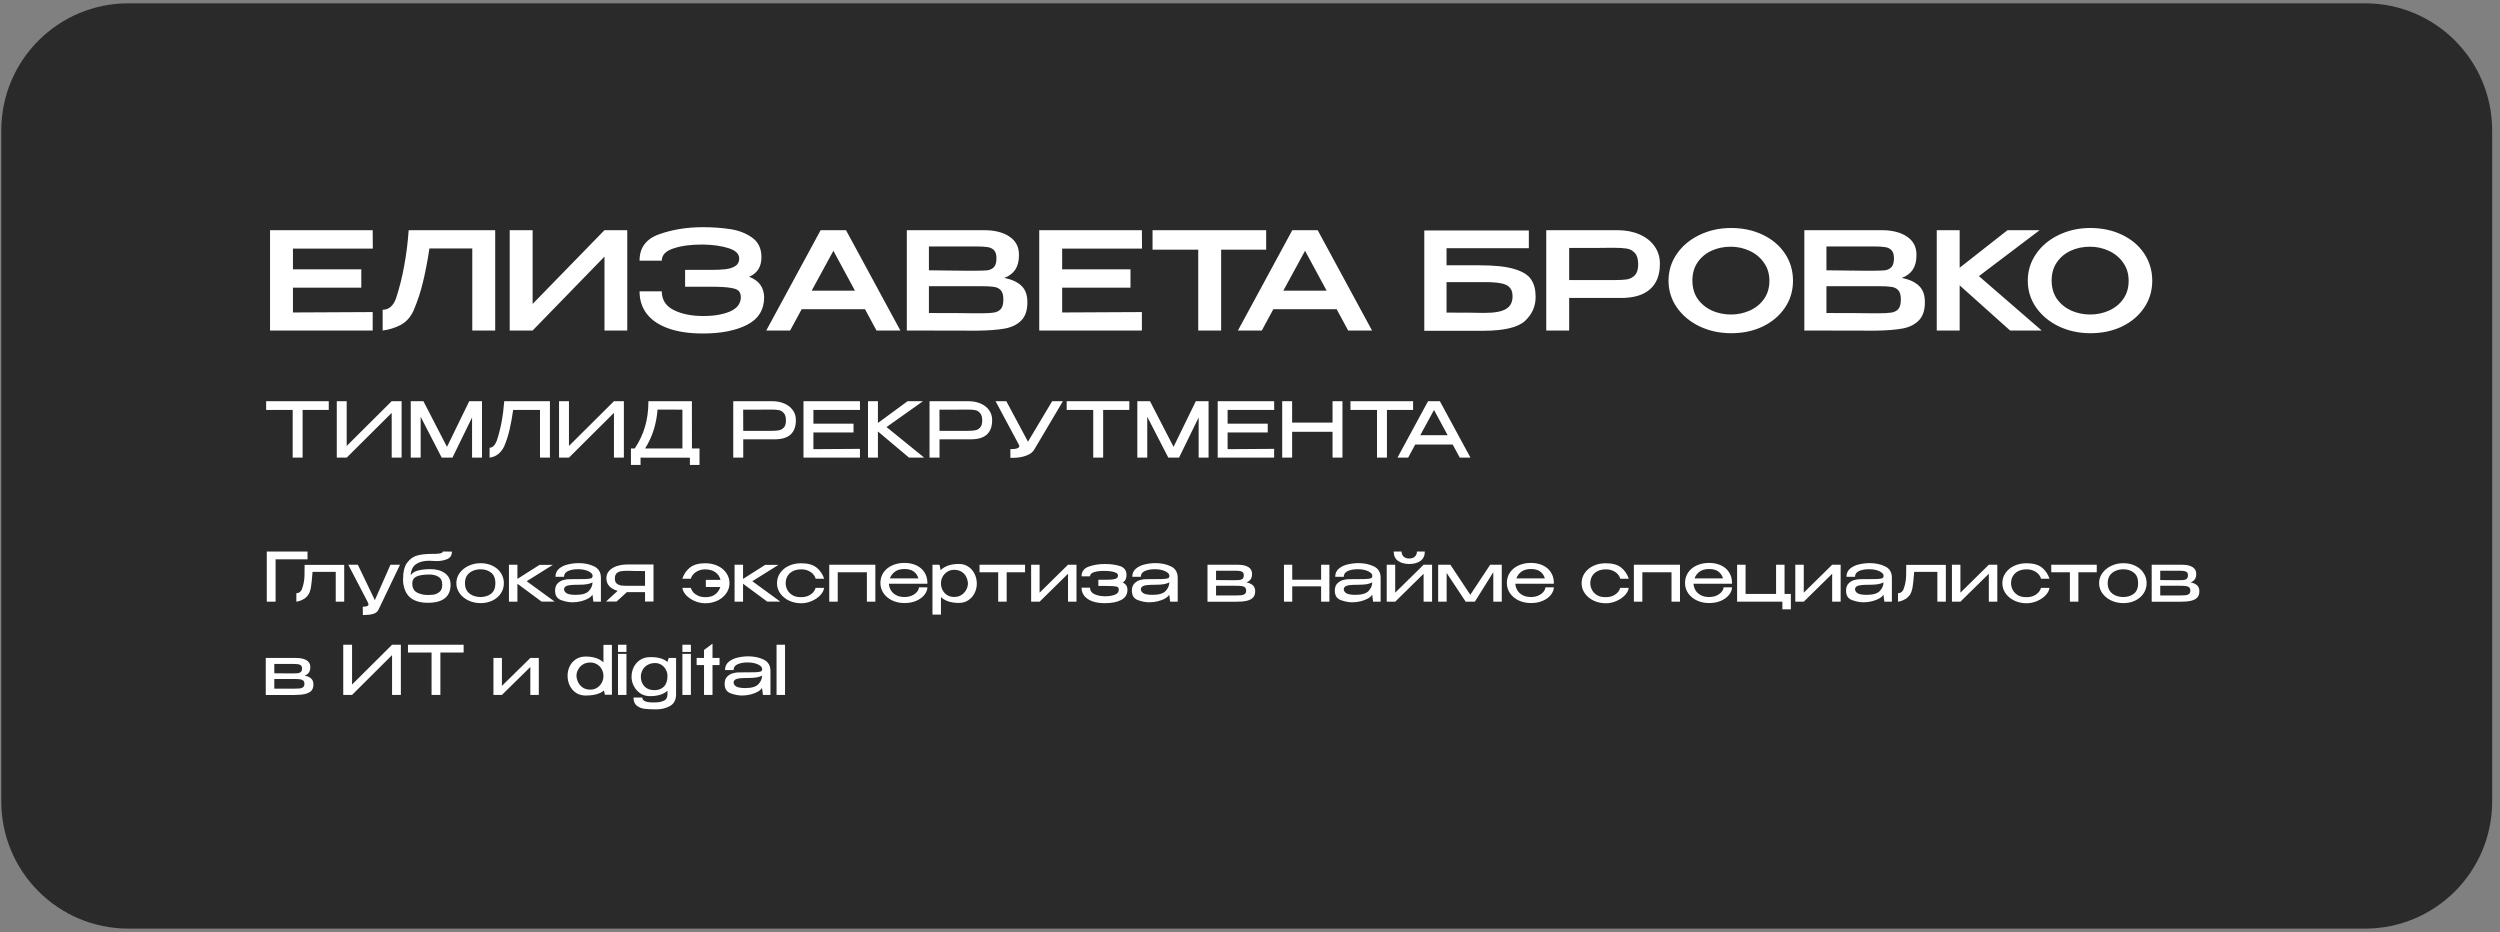 <?xml version="1.0" encoding="UTF-8"?> <svg xmlns="http://www.w3.org/2000/svg" width="295" height="110" viewBox="0 0 295 110" fill="none"><rect x="0" y="0" width="295" height="110" fill="#808080" stroke="none"/><g clip-path="url(#clip0_27_333)"><path d="M279.074 0.39H15.152C6.868 0.39 0.152 7.105 0.152 15.39V94.576C0.152 102.86 6.868 109.576 15.152 109.576H279.074C287.359 109.576 294.074 102.86 294.074 94.576V15.39C294.074 7.105 287.359 0.39 279.074 0.39Z" fill="#2A2A2A"></path><path d="M42.632 33.944H34.568V36.872L43.976 36.824V39H31.864V27.16H43.976L43.992 29.336H34.568V31.784H42.632V33.944ZM58.433 27.16V39H55.729V29.32H50.673C50.439 30.845 50.183 32.173 49.905 33.304C49.639 34.435 49.265 35.56 48.785 36.68C48.412 37.469 47.889 38.035 47.217 38.376C46.545 38.707 45.857 38.915 45.153 39V36.552C45.868 36.552 46.391 36.115 46.721 35.24C47.137 33.971 47.463 32.675 47.697 31.352C47.943 30.029 48.119 28.632 48.225 27.16H58.433ZM62.849 27.16V35.864L71.329 27.16H74.017V39H71.329V30.28L62.849 39H60.145V27.16H62.849ZM90.171 35.08C90.16 36.563 89.488 37.645 88.155 38.328C86.822 39.011 85.083 39.352 82.939 39.352C81.36 39.352 80.011 39.155 78.891 38.76C77.771 38.365 76.918 37.795 76.331 37.048C75.755 36.301 75.467 35.411 75.467 34.376H78.091C78.091 35.379 78.56 36.115 79.499 36.584C80.438 37.053 81.584 37.288 82.939 37.288C84.176 37.299 85.227 37.128 86.091 36.776C86.966 36.413 87.408 35.843 87.419 35.064C87.408 34.733 87.323 34.488 87.163 34.328C87.014 34.157 86.683 34.035 86.171 33.96C85.67 33.875 84.88 33.832 83.803 33.832H80.843V31.848H83.803C84.55 31.848 85.158 31.821 85.627 31.768C86.107 31.704 86.491 31.576 86.779 31.384C87.078 31.192 87.227 30.899 87.227 30.504C87.227 29.96 86.811 29.555 85.979 29.288C85.147 29.021 84.134 28.877 82.939 28.856C81.584 28.845 80.438 28.995 79.499 29.304C78.56 29.603 78.091 30.088 78.091 30.76H75.467C75.467 29.224 76.24 28.184 77.787 27.64C79.344 27.085 81.062 26.808 82.939 26.808C84.08 26.808 85.142 26.883 86.123 27.032C87.115 27.171 87.984 27.501 88.731 28.024C89.478 28.547 89.851 29.32 89.851 30.344C89.851 31.475 89.366 32.248 88.395 32.664C89.536 33.08 90.128 33.875 90.171 35.048V35.08ZM106.244 39H103.428L102.068 36.488H94.596L93.236 39H90.42L96.836 27.16H99.828L106.244 39ZM98.34 29.592L95.78 34.296H100.884L98.34 29.592ZM118.509 32.792C119.405 32.973 120.082 33.288 120.541 33.736C120.999 34.173 121.229 34.803 121.229 35.624V35.688C121.229 36.616 120.994 37.32 120.525 37.8C120.066 38.28 119.431 38.6 118.621 38.76C117.821 38.909 116.759 38.995 115.437 39.016H115.405H114.653L107.005 39V27.16H116.173C117.41 27.171 118.397 27.427 119.133 27.928C119.869 28.429 120.237 29.139 120.237 30.056V30.12C120.237 30.813 120.093 31.379 119.805 31.816C119.517 32.253 119.085 32.579 118.509 32.792ZM117.581 30.488C117.581 30.04 117.485 29.72 117.293 29.528C117.101 29.325 116.85 29.203 116.541 29.16C116.231 29.107 115.783 29.08 115.197 29.08H115.165H109.613V31.896L113.757 31.944H113.597H115.197C115.794 31.944 116.237 31.928 116.525 31.896C116.823 31.853 117.074 31.731 117.277 31.528C117.479 31.315 117.581 30.968 117.581 30.488ZM115.709 36.968C116.402 36.968 116.919 36.941 117.261 36.888C117.613 36.835 117.89 36.696 118.093 36.472C118.295 36.237 118.397 35.859 118.397 35.336C118.397 34.835 118.295 34.472 118.093 34.248C117.89 34.024 117.613 33.891 117.261 33.848C116.919 33.795 116.402 33.768 115.709 33.768H115.693H109.613V36.936C112.109 36.936 113.901 36.947 114.989 36.968H115.709ZM133.398 33.944H125.334V36.872L134.742 36.824V39H122.63V27.16H134.742L134.758 29.336H125.334V31.784H133.398V33.944ZM135.999 29.416V27.16H149.407L135.999 29.416ZM149.407 27.16V29.464H144.095V39H141.391V29.464H135.999V27.16H149.407ZM161.9 39H159.084L157.724 36.488H150.252L148.892 39H146.076L152.492 27.16H155.484L161.9 39ZM153.996 29.592L151.436 34.296H156.54L153.996 29.592ZM174.563 31.304C176.366 31.304 177.747 31.453 178.707 31.752C179.678 32.04 180.334 32.451 180.675 32.984C181.027 33.507 181.203 34.179 181.203 35V35.048C181.203 36.147 180.787 37.085 179.955 37.864C179.134 38.632 177.502 39.021 175.059 39.032H168.067V27.192H180.403V29.288H170.691V31.304H174.563ZM175.219 36.92C176.371 36.92 177.203 36.765 177.715 36.456C178.227 36.147 178.483 35.651 178.483 34.968C178.483 34.509 178.371 34.163 178.147 33.928C177.934 33.683 177.592 33.517 177.123 33.432C176.664 33.336 176.03 33.288 175.219 33.288H175.203H170.691V36.888C172.942 36.888 174.323 36.899 174.835 36.92H175.219ZM190.826 27.16C191.818 27.16 192.692 27.325 193.45 27.656C194.218 27.987 194.81 28.451 195.226 29.048C195.652 29.635 195.866 30.317 195.866 31.096V31.16C195.866 32.461 195.476 33.453 194.698 34.136C193.919 34.819 192.778 35.16 191.274 35.16H185.162V39H182.458V27.16H190.826ZM190.522 33.048C191.13 33.048 191.615 33.021 191.978 32.968C192.351 32.904 192.666 32.739 192.922 32.472C193.178 32.195 193.306 31.768 193.306 31.192C193.306 30.584 193.178 30.141 192.922 29.864C192.666 29.576 192.351 29.4 191.978 29.336C191.615 29.272 191.13 29.24 190.522 29.24H189.898C189.62 29.24 189.14 29.245 188.458 29.256C187.775 29.256 186.676 29.256 185.162 29.256V33.048H190.506H190.522ZM204.262 26.904C205.649 26.904 206.897 27.171 208.006 27.704C209.126 28.237 210.001 28.979 210.63 29.928C211.26 30.877 211.574 31.944 211.574 33.128C211.574 34.301 211.26 35.357 210.63 36.296C210.001 37.235 209.132 37.976 208.022 38.52C206.913 39.053 205.665 39.32 204.278 39.32C202.934 39.32 201.697 39.053 200.566 38.52C199.436 37.976 198.54 37.235 197.878 36.296C197.217 35.347 196.886 34.291 196.886 33.128C196.886 31.955 197.217 30.893 197.878 29.944C198.54 28.995 199.43 28.253 200.55 27.72C201.681 27.176 202.918 26.904 204.262 26.904ZM204.262 37.112C205.041 37.112 205.777 36.957 206.47 36.648C207.164 36.339 207.724 35.885 208.15 35.288C208.577 34.68 208.79 33.96 208.79 33.128C208.79 32.307 208.572 31.592 208.134 30.984C207.708 30.376 207.142 29.912 206.438 29.592C205.745 29.272 205.009 29.112 204.23 29.112C203.398 29.112 202.636 29.272 201.942 29.592C201.26 29.912 200.716 30.371 200.31 30.968C199.905 31.565 199.702 32.275 199.702 33.096C199.702 33.939 199.91 34.664 200.326 35.272C200.753 35.869 201.313 36.328 202.006 36.648C202.7 36.957 203.452 37.112 204.262 37.112ZM224.415 32.792C225.311 32.973 225.988 33.288 226.447 33.736C226.906 34.173 227.135 34.803 227.135 35.624V35.688C227.135 36.616 226.9 37.32 226.431 37.8C225.972 38.28 225.338 38.6 224.527 38.76C223.727 38.909 222.666 38.995 221.343 39.016H221.311H220.559L212.911 39V27.16H222.079C223.316 27.171 224.303 27.427 225.039 27.928C225.775 28.429 226.143 29.139 226.143 30.056V30.12C226.143 30.813 225.999 31.379 225.711 31.816C225.423 32.253 224.991 32.579 224.415 32.792ZM223.487 30.488C223.487 30.04 223.391 29.72 223.199 29.528C223.007 29.325 222.756 29.203 222.447 29.16C222.138 29.107 221.69 29.08 221.103 29.08H221.071H215.519V31.896L219.663 31.944H219.503H221.103C221.7 31.944 222.143 31.928 222.431 31.896C222.73 31.853 222.98 31.731 223.183 31.528C223.386 31.315 223.487 30.968 223.487 30.488ZM221.615 36.968C222.308 36.968 222.826 36.941 223.167 36.888C223.519 36.835 223.796 36.696 223.999 36.472C224.202 36.237 224.303 35.859 224.303 35.336C224.303 34.835 224.202 34.472 223.999 34.248C223.796 34.024 223.519 33.891 223.167 33.848C222.826 33.795 222.308 33.768 221.615 33.768H221.599H215.519V36.936C218.015 36.936 219.807 36.947 220.895 36.968H221.615ZM233.512 32.584L240.92 39H237.192L231.24 33.672V39H228.536V27.16H231.24V31.592L236.888 27.16H240.68L233.512 32.584ZM246.653 26.904C248.04 26.904 249.288 27.171 250.397 27.704C251.517 28.237 252.392 28.979 253.021 29.928C253.65 30.877 253.965 31.944 253.965 33.128C253.965 34.301 253.65 35.357 253.021 36.296C252.392 37.235 251.522 37.976 250.413 38.52C249.304 39.053 248.056 39.32 246.669 39.32C245.325 39.32 244.088 39.053 242.957 38.52C241.826 37.976 240.93 37.235 240.269 36.296C239.608 35.347 239.277 34.291 239.277 33.128C239.277 31.955 239.608 30.893 240.269 29.944C240.93 28.995 241.821 28.253 242.941 27.72C244.072 27.176 245.309 26.904 246.653 26.904ZM246.653 37.112C247.432 37.112 248.168 36.957 248.861 36.648C249.554 36.339 250.114 35.885 250.541 35.288C250.968 34.68 251.181 33.96 251.181 33.128C251.181 32.307 250.962 31.592 250.525 30.984C250.098 30.376 249.533 29.912 248.829 29.592C248.136 29.272 247.4 29.112 246.621 29.112C245.789 29.112 245.026 29.272 244.333 29.592C243.65 29.912 243.106 30.371 242.701 30.968C242.296 31.565 242.093 32.275 242.093 33.096C242.093 33.939 242.301 34.664 242.717 35.272C243.144 35.869 243.704 36.328 244.397 36.648C245.09 36.957 245.842 37.112 246.653 37.112Z" fill="white"></path><path d="M31.405 48.348V47.34H38.794L31.405 48.348ZM38.794 47.34V48.375H35.707V54H34.537V48.375H31.405V47.34H38.794ZM40.91 47.34V52.623L46.22 47.34H47.39V54H46.22V48.717L40.91 54H39.74V47.34H40.91ZM56.874 47.34V54H55.704V49.257L53.391 54H52.122L49.638 49.176V54H48.468V47.34H49.962L52.743 52.731L55.371 47.34H56.874ZM64.89 47.34V54H63.72V48.375H60.552C60.432 49.233 60.291 50.007 60.129 50.697C59.973 51.387 59.757 52.053 59.481 52.695C59.295 53.073 59.055 53.376 58.761 53.604C58.467 53.826 58.137 53.958 57.771 54V52.83C58.113 52.83 58.392 52.566 58.608 52.038C59.076 50.646 59.373 49.08 59.499 47.34H64.89ZM67.137 47.34V52.623L72.447 47.34H73.617V54H72.447V48.717L67.137 54H65.967V47.34H67.137ZM81.651 52.92H82.542V54.864H81.408V54.009L75.585 54V54.864H74.451V52.92H74.901C75.453 52.092 75.858 51.231 76.116 50.337C76.38 49.443 76.512 48.444 76.512 47.34H81.642L81.651 52.92ZM77.592 48.33C77.454 50.07 76.962 51.6 76.116 52.92H80.526V48.339L77.592 48.33ZM91.078 47.34C91.636 47.34 92.128 47.433 92.554 47.619C92.986 47.805 93.319 48.066 93.553 48.402C93.793 48.732 93.913 49.116 93.913 49.554V49.59C93.913 50.328 93.706 50.889 93.292 51.273C92.878 51.651 92.251 51.84 91.411 51.84H87.703V54H86.524V47.34H91.078ZM91.015 50.841C91.375 50.841 91.669 50.82 91.897 50.778C92.131 50.736 92.329 50.628 92.491 50.454C92.659 50.274 92.743 49.995 92.743 49.617C92.743 49.221 92.659 48.93 92.491 48.744C92.329 48.552 92.134 48.435 91.906 48.393C91.678 48.351 91.381 48.33 91.015 48.33H90.628C90.454 48.33 90.154 48.333 89.728 48.339C89.308 48.339 88.63 48.339 87.694 48.339L87.703 50.841H91.006H91.015ZM100.716 51.03H95.983V53.001L101.472 52.965V54H94.812V47.34H101.472L101.481 48.375H95.983V49.995H100.716V51.03ZM104.611 50.391L109.057 54H107.266L103.594 50.913V54H102.424V47.34H103.594V49.914L107.095 47.34H108.913L104.611 50.391ZM114.238 47.34C114.796 47.34 115.288 47.433 115.714 47.619C116.146 47.805 116.479 48.066 116.713 48.402C116.953 48.732 117.073 49.116 117.073 49.554V49.59C117.073 50.328 116.866 50.889 116.452 51.273C116.038 51.651 115.411 51.84 114.571 51.84H110.863V54H109.684V47.34H114.238ZM114.175 50.841C114.535 50.841 114.829 50.82 115.057 50.778C115.291 50.736 115.489 50.628 115.651 50.454C115.819 50.274 115.903 49.995 115.903 49.617C115.903 49.221 115.819 48.93 115.651 48.744C115.489 48.552 115.294 48.435 115.066 48.393C114.838 48.351 114.541 48.33 114.175 48.33H113.788C113.614 48.33 113.314 48.333 112.888 48.339C112.468 48.339 111.79 48.339 110.854 48.339L110.863 50.841H114.166H114.175ZM125.424 47.34L122.076 52.992C121.908 53.322 121.587 53.577 121.113 53.757C120.645 53.937 120.108 54.027 119.502 54.027C119.382 54.027 119.289 54.024 119.223 54.018V53.001C119.925 53.001 120.276 52.881 120.276 52.641C120.276 52.569 120.249 52.494 120.195 52.416L117.477 47.34H118.746L121.302 52.119L124.155 47.34H125.424ZM125.87 48.348V47.34H133.259L125.87 48.348ZM133.259 47.34V48.375H130.172V54H129.002V48.375H125.87V47.34H133.259ZM142.611 47.34V54H141.441V49.257L139.128 54H137.859L135.375 49.176V54H134.205V47.34H135.699L138.48 52.731L141.108 47.34H142.611ZM149.592 51.03H144.858V53.001L150.348 52.965V54H143.688V47.34H150.348L150.357 48.375H144.858V49.995H149.592V51.03ZM152.47 49.869H157.24V47.34H158.41V54H157.24V50.949H152.47V54H151.3V47.34H152.47V49.869ZM159.356 48.348V47.34H166.745L159.356 48.348ZM166.745 47.34V48.375H163.658V54H162.488V48.375H159.356V47.34H166.745ZM173.514 54H172.254L171.417 52.452H166.998L166.161 54H164.901L168.51 47.34H169.905L173.514 54ZM169.212 48.375L167.592 51.354H170.823L169.212 48.375Z" fill="white"></path><path d="M36.288 65.08V66H32.52V71H31.48V65.08H36.288ZM40.617 66.656V71H39.617V67.48H36.881C36.817 68.317 36.756 68.912 36.697 69.264C36.639 69.616 36.543 69.907 36.409 70.136C36.255 70.371 36.071 70.552 35.857 70.68C35.644 70.808 35.441 70.896 35.249 70.944C35.063 70.992 34.969 71.011 34.969 71V70C35.252 70 35.465 69.856 35.609 69.568C35.721 69.275 35.799 69.005 35.841 68.76C35.889 68.509 35.919 68.248 35.929 67.976C35.94 67.704 35.945 67.264 35.945 66.656H40.617ZM47.201 66.64L44.641 71.984C44.513 72.224 44.291 72.381 43.977 72.456C43.667 72.536 43.281 72.576 42.817 72.576L42.809 71.592C43.054 71.592 43.227 71.568 43.329 71.52C43.43 71.477 43.481 71.413 43.481 71.328C43.481 71.269 43.459 71.197 43.417 71.112C43.379 71.032 43.355 70.981 43.345 70.96L41.097 66.64H42.225L44.233 70.816L46.073 66.64H47.201ZM53.168 68.984V68.992C53.163 70.416 52.267 71.128 50.48 71.128C49.627 71.128 48.955 70.939 48.464 70.56C47.974 70.181 47.675 69.568 47.568 68.72C47.563 68.635 47.56 68.512 47.56 68.352C47.56 67.483 47.723 66.829 48.048 66.392C48.379 65.949 48.779 65.667 49.248 65.544C49.718 65.421 50.264 65.36 50.888 65.36H50.904C51.139 65.371 51.422 65.36 51.752 65.328C52.083 65.296 52.248 65.213 52.248 65.08L53.328 65.088C53.328 65.515 53.147 65.808 52.784 65.968C52.422 66.128 51.984 66.208 51.472 66.208C51.254 66.208 51.038 66.197 50.824 66.176L50.648 66.168C50.008 66.168 49.494 66.299 49.104 66.56C48.72 66.821 48.504 67.259 48.456 67.872C48.675 67.584 48.987 67.395 49.392 67.304C49.798 67.208 50.262 67.16 50.784 67.16C51.499 67.16 52.072 67.32 52.504 67.64C52.942 67.955 53.163 68.4 53.168 68.976V68.984ZM50.464 70.208C50.704 70.208 50.936 70.195 51.16 70.168C51.384 70.136 51.611 70.035 51.84 69.864C52.07 69.688 52.184 69.413 52.184 69.04C52.195 68.576 52.048 68.251 51.744 68.064C51.446 67.877 51.07 67.787 50.616 67.792C49.95 67.803 49.464 67.88 49.16 68.024C48.862 68.168 48.694 68.384 48.656 68.672C48.651 68.709 48.648 68.765 48.648 68.84C48.648 69.363 48.835 69.723 49.208 69.92C49.587 70.112 50.006 70.208 50.464 70.208ZM56.705 66.456C57.228 66.456 57.697 66.557 58.113 66.76C58.535 66.963 58.863 67.245 59.097 67.608C59.337 67.965 59.457 68.368 59.457 68.816C59.457 69.259 59.337 69.661 59.097 70.024C58.863 70.381 58.535 70.661 58.113 70.864C57.697 71.067 57.228 71.168 56.705 71.168C56.204 71.168 55.732 71.067 55.289 70.864C54.852 70.656 54.503 70.373 54.241 70.016C53.98 69.653 53.849 69.253 53.849 68.816C53.849 68.373 53.98 67.973 54.241 67.616C54.503 67.253 54.852 66.971 55.289 66.768C55.727 66.56 56.199 66.456 56.705 66.456ZM56.713 70.448C57.204 70.448 57.617 70.317 57.953 70.056C58.289 69.789 58.457 69.376 58.457 68.816C58.457 68.256 58.289 67.843 57.953 67.576C57.617 67.309 57.204 67.176 56.713 67.176C56.404 67.176 56.108 67.232 55.825 67.344C55.543 67.456 55.311 67.635 55.129 67.88C54.953 68.125 54.865 68.437 54.865 68.816C54.865 69.195 54.953 69.507 55.129 69.752C55.311 69.992 55.54 70.168 55.817 70.28C56.1 70.392 56.399 70.448 56.713 70.448ZM62.151 68.584L65.455 70.992H63.911L61.055 68.88V71H60.055V66.64H61.055V68.312L63.663 66.656H65.231L62.151 68.584ZM68.299 66.448C68.971 66.448 69.573 66.576 70.107 66.832C70.64 67.088 70.907 67.539 70.907 68.184V71H70.019L69.907 70.16C69.832 70.315 69.675 70.464 69.435 70.608C69.2 70.747 68.915 70.859 68.579 70.944C68.248 71.029 67.907 71.072 67.555 71.072C67.144 71.072 66.699 70.987 66.219 70.816C65.739 70.645 65.499 70.272 65.499 69.696C65.499 69.317 65.603 69.029 65.811 68.832C66.019 68.629 66.245 68.499 66.491 68.44C66.736 68.376 66.955 68.344 67.147 68.344C68.069 68.344 68.707 68.339 69.059 68.328C69.416 68.312 69.648 68.283 69.755 68.24C69.861 68.192 69.917 68.109 69.923 67.992V67.92C69.917 67.787 69.837 67.664 69.683 67.552C69.533 67.435 69.333 67.341 69.083 67.272C68.832 67.203 68.565 67.168 68.283 67.168C67.803 67.157 67.395 67.224 67.059 67.368C66.723 67.512 66.555 67.744 66.555 68.064H65.547C65.547 67.653 65.693 67.328 65.987 67.088C66.28 66.848 66.635 66.683 67.051 66.592C67.467 66.496 67.883 66.448 68.299 66.448ZM67.939 70.192C68.685 70.192 69.2 70.04 69.483 69.736C69.771 69.432 69.915 69.088 69.915 68.704C69.653 68.901 69.12 69 68.315 69C67.872 69 67.528 69.013 67.283 69.04C67.043 69.067 66.864 69.12 66.747 69.2C66.629 69.275 66.565 69.387 66.555 69.536C66.571 69.739 66.68 69.899 66.883 70.016C67.091 70.133 67.443 70.192 67.939 70.192ZM77.114 70.984H76.114V69.872H73.97L72.754 70.984H71.506L72.882 69.72C72.46 69.603 72.132 69.419 71.898 69.168C71.668 68.912 71.554 68.603 71.554 68.24V68.208C71.554 67.893 71.658 67.616 71.866 67.376C72.079 67.131 72.375 66.941 72.754 66.808C73.138 66.675 73.578 66.608 74.074 66.608H77.114V70.984ZM72.554 68.272C72.554 68.539 72.626 68.733 72.77 68.856C72.919 68.979 73.1 69.056 73.314 69.088C73.527 69.115 73.81 69.128 74.162 69.128H74.178H76.114V67.384C75.202 67.384 74.618 67.376 74.362 67.36C74.324 67.355 74.258 67.352 74.162 67.352C73.81 67.352 73.527 67.368 73.314 67.4C73.1 67.427 72.919 67.507 72.77 67.64C72.626 67.773 72.554 67.984 72.554 68.272ZM83.233 66.464C83.767 66.464 84.249 66.565 84.681 66.768C85.119 66.971 85.46 67.253 85.705 67.616C85.956 67.973 86.081 68.376 86.081 68.824C86.081 69.261 85.951 69.661 85.689 70.024C85.433 70.387 85.087 70.672 84.649 70.88C84.212 71.083 83.74 71.184 83.233 71.184C82.796 71.184 82.375 71.096 81.969 70.92C81.569 70.744 81.236 70.517 80.969 70.24C80.708 69.957 80.559 69.667 80.521 69.368H81.529C81.572 69.555 81.668 69.733 81.817 69.904C81.972 70.069 82.169 70.205 82.409 70.312C82.649 70.413 82.916 70.464 83.209 70.464C83.7 70.475 84.095 70.365 84.393 70.136C84.697 69.901 84.897 69.611 84.993 69.264H83.289V68.424H85.017C84.932 68.051 84.732 67.752 84.417 67.528C84.108 67.304 83.705 67.189 83.209 67.184C82.921 67.184 82.657 67.237 82.417 67.344C82.177 67.445 81.98 67.581 81.825 67.752C81.671 67.917 81.569 68.096 81.521 68.288H80.513C80.716 67.712 81.028 67.264 81.449 66.944C81.871 66.624 82.465 66.464 83.233 66.464ZM88.776 68.584L92.08 70.992H90.536L87.68 68.88V71H86.68V66.64H87.68V68.312L90.288 66.656H91.856L88.776 68.584ZM91.685 68.824C91.685 68.376 91.808 67.973 92.053 67.616C92.304 67.253 92.645 66.971 93.077 66.768C93.515 66.565 94 66.464 94.533 66.464C95.301 66.464 95.896 66.624 96.317 66.944C96.739 67.264 97.051 67.712 97.253 68.288H96.245C96.197 68.096 96.096 67.915 95.941 67.744C95.787 67.573 95.589 67.437 95.349 67.336C95.109 67.235 94.845 67.184 94.557 67.184C94.163 67.184 93.827 67.256 93.549 67.4C93.272 67.544 93.061 67.741 92.917 67.992C92.779 68.237 92.709 68.515 92.709 68.824C92.709 69.091 92.776 69.352 92.909 69.608C93.043 69.864 93.248 70.075 93.525 70.24C93.803 70.4 94.147 70.475 94.557 70.464C94.851 70.464 95.117 70.413 95.357 70.312C95.597 70.205 95.792 70.069 95.941 69.904C96.096 69.733 96.195 69.555 96.237 69.368H97.245C97.208 69.667 97.056 69.957 96.789 70.24C96.528 70.517 96.195 70.744 95.789 70.92C95.389 71.096 94.971 71.184 94.533 71.184C94.027 71.184 93.555 71.083 93.117 70.88C92.68 70.672 92.331 70.387 92.069 70.024C91.813 69.661 91.685 69.261 91.685 68.824ZM97.852 66.64H103.292V71H102.292V67.528H98.852V71H97.852V66.64ZM109.432 68.88H104.888C104.904 69.152 104.982 69.408 105.12 69.648C105.259 69.883 105.464 70.075 105.736 70.224C106.008 70.373 106.339 70.448 106.728 70.448C107.064 70.448 107.36 70.389 107.616 70.272C107.878 70.149 108.078 70 108.216 69.824C108.36 69.643 108.432 69.469 108.432 69.304H109.432C109.432 69.581 109.326 69.864 109.112 70.152C108.899 70.44 108.587 70.68 108.176 70.872C107.766 71.064 107.278 71.16 106.712 71.16C106.206 71.16 105.736 71.061 105.304 70.864C104.872 70.661 104.528 70.381 104.272 70.024C104.016 69.661 103.888 69.251 103.888 68.792C103.888 68.323 104.011 67.909 104.256 67.552C104.507 67.189 104.846 66.912 105.272 66.72C105.704 66.523 106.184 66.424 106.712 66.424C107.251 66.424 107.723 66.52 108.128 66.712C108.539 66.904 108.856 67.176 109.08 67.528C109.31 67.875 109.427 68.283 109.432 68.752V68.88ZM106.728 67.144C106.27 67.144 105.899 67.245 105.616 67.448C105.334 67.651 105.131 67.917 105.008 68.248H108.368C108.278 67.917 108.099 67.651 107.832 67.448C107.571 67.245 107.203 67.144 106.728 67.144ZM115.264 68.92C115.253 69.304 115.163 69.667 114.992 70.008C114.821 70.344 114.576 70.619 114.256 70.832C113.941 71.04 113.571 71.144 113.144 71.144C112.221 71.144 111.517 70.915 111.032 70.456V72.52H110.032V66.64H110.864L110.992 67.28C111.493 66.789 112.211 66.544 113.144 66.544C113.555 66.544 113.917 66.645 114.232 66.848C114.552 67.051 114.803 67.328 114.984 67.68C115.165 68.032 115.259 68.427 115.264 68.864V68.888V68.92ZM112.584 70.44C112.931 70.44 113.224 70.36 113.464 70.2C113.709 70.035 113.893 69.832 114.016 69.592C114.144 69.347 114.211 69.109 114.216 68.88C114.211 68.608 114.149 68.349 114.032 68.104C113.92 67.853 113.741 67.648 113.496 67.488C113.256 67.323 112.952 67.24 112.584 67.24C112.28 67.24 112.011 67.317 111.776 67.472C111.541 67.621 111.357 67.819 111.224 68.064C111.096 68.304 111.032 68.557 111.032 68.824C111.032 69.117 111.096 69.387 111.224 69.632C111.352 69.877 111.533 70.075 111.768 70.224C112.008 70.368 112.28 70.44 112.584 70.44ZM120.955 66.64V67.528H118.787V71H117.787V67.528H115.587V66.64H120.955ZM122.673 69.936L126.025 66.64H127.025V71H126.025V67.704L122.673 71H121.673V66.64H122.673V69.936ZM133.039 69.6C133.033 70.144 132.785 70.544 132.295 70.8C131.804 71.051 131.164 71.176 130.375 71.176C129.799 71.176 129.303 71.101 128.887 70.952C128.476 70.797 128.161 70.581 127.943 70.304C127.729 70.027 127.623 69.707 127.623 69.344H128.623C128.623 69.685 128.791 69.939 129.127 70.104C129.468 70.269 129.884 70.355 130.375 70.36C130.828 70.365 131.215 70.307 131.535 70.184C131.855 70.061 132.015 69.864 132.015 69.592C132.015 69.464 131.991 69.373 131.943 69.32C131.9 69.261 131.785 69.219 131.599 69.192C131.417 69.16 131.116 69.144 130.695 69.144H129.607V68.408H130.695C131.095 68.408 131.399 68.373 131.607 68.304C131.82 68.235 131.927 68.101 131.927 67.904C131.927 67.723 131.775 67.589 131.471 67.504C131.172 67.413 130.807 67.368 130.375 67.368C129.884 67.357 129.468 67.403 129.127 67.504C128.791 67.605 128.623 67.773 128.623 68.008H127.623C127.623 67.443 127.908 67.059 128.479 66.856C129.049 66.653 129.681 66.552 130.375 66.552C131.068 66.552 131.665 66.635 132.167 66.8C132.673 66.965 132.927 67.317 132.927 67.856C132.927 68.277 132.775 68.571 132.471 68.736C132.849 68.901 133.039 69.187 133.039 69.592V69.6ZM136.361 66.448C137.033 66.448 137.636 66.576 138.169 66.832C138.703 67.088 138.969 67.539 138.969 68.184V71H138.081L137.969 70.16C137.895 70.315 137.737 70.464 137.497 70.608C137.263 70.747 136.977 70.859 136.641 70.944C136.311 71.029 135.969 71.072 135.617 71.072C135.207 71.072 134.761 70.987 134.281 70.816C133.801 70.645 133.561 70.272 133.561 69.696C133.561 69.317 133.665 69.029 133.873 68.832C134.081 68.629 134.308 68.499 134.553 68.44C134.799 68.376 135.017 68.344 135.209 68.344C136.132 68.344 136.769 68.339 137.121 68.328C137.479 68.312 137.711 68.283 137.817 68.24C137.924 68.192 137.98 68.109 137.985 67.992V67.92C137.98 67.787 137.9 67.664 137.745 67.552C137.596 67.435 137.396 67.341 137.145 67.272C136.895 67.203 136.628 67.168 136.345 67.168C135.865 67.157 135.457 67.224 135.121 67.368C134.785 67.512 134.617 67.744 134.617 68.064H133.609C133.609 67.653 133.756 67.328 134.049 67.088C134.343 66.848 134.697 66.683 135.113 66.592C135.529 66.496 135.945 66.448 136.361 66.448ZM136.001 70.192C136.748 70.192 137.263 70.04 137.545 69.736C137.833 69.432 137.977 69.088 137.977 68.704C137.716 68.901 137.183 69 136.377 69C135.935 69 135.591 69.013 135.345 69.04C135.105 69.067 134.927 69.12 134.809 69.2C134.692 69.275 134.628 69.387 134.617 69.536C134.633 69.739 134.743 69.899 134.945 70.016C135.153 70.133 135.505 70.192 136.001 70.192ZM143.493 69.512C143.488 69.56 143.485 69.627 143.485 69.712L143.493 69.512ZM147.069 68.72C147.416 68.789 147.674 68.907 147.845 69.072C148.021 69.232 148.109 69.464 148.109 69.768V69.784C148.109 70.077 148.032 70.315 147.877 70.496C147.722 70.672 147.477 70.803 147.141 70.888C146.81 70.968 146.368 71.008 145.813 71.008H142.485V66.64H145.925H146.061C146.6 66.64 147.013 66.731 147.301 66.912C147.594 67.093 147.741 67.357 147.741 67.704V67.736C147.741 67.992 147.685 68.2 147.573 68.36C147.466 68.52 147.298 68.64 147.069 68.72ZM146.765 67.88C146.765 67.709 146.72 67.587 146.629 67.512C146.538 67.437 146.421 67.392 146.277 67.376C146.138 67.355 145.933 67.344 145.661 67.344H143.493V68.448L145.541 68.464H145.661C145.933 68.464 146.136 68.456 146.269 68.44C146.408 68.424 146.525 68.376 146.621 68.296C146.717 68.211 146.765 68.072 146.765 67.88ZM145.797 70.264C146.101 70.264 146.333 70.256 146.493 70.24C146.658 70.219 146.792 70.168 146.893 70.088C146.994 70.003 147.045 69.869 147.045 69.688C147.045 69.507 146.994 69.376 146.893 69.296C146.792 69.216 146.658 69.168 146.493 69.152C146.333 69.131 146.101 69.12 145.797 69.12H145.781H143.493V70.264H145.797ZM155.892 68.408V66.64H156.868V71H155.892V69.184H152.484V71H151.508V66.64H152.484V68.408H155.892ZM160.307 66.448C160.979 66.448 161.581 66.576 162.115 66.832C162.648 67.088 162.915 67.539 162.915 68.184V71H162.027L161.915 70.16C161.84 70.315 161.683 70.464 161.443 70.608C161.208 70.747 160.923 70.859 160.587 70.944C160.256 71.029 159.915 71.072 159.563 71.072C159.152 71.072 158.707 70.987 158.227 70.816C157.747 70.645 157.507 70.272 157.507 69.696C157.507 69.317 157.611 69.029 157.819 68.832C158.027 68.629 158.253 68.499 158.499 68.44C158.744 68.376 158.963 68.344 159.155 68.344C160.077 68.344 160.715 68.339 161.067 68.328C161.424 68.312 161.656 68.283 161.763 68.24C161.869 68.192 161.925 68.109 161.931 67.992V67.92C161.925 67.787 161.845 67.664 161.691 67.552C161.541 67.435 161.341 67.341 161.091 67.272C160.84 67.203 160.573 67.168 160.291 67.168C159.811 67.157 159.403 67.224 159.067 67.368C158.731 67.512 158.563 67.744 158.563 68.064H157.555C157.555 67.653 157.701 67.328 157.995 67.088C158.288 66.848 158.643 66.683 159.059 66.592C159.475 66.496 159.891 66.448 160.307 66.448ZM159.947 70.192C160.693 70.192 161.208 70.04 161.491 69.736C161.779 69.432 161.923 69.088 161.923 68.704C161.661 68.901 161.128 69 160.323 69C159.88 69 159.536 69.013 159.291 69.04C159.051 69.067 158.872 69.12 158.755 69.2C158.637 69.275 158.573 69.387 158.563 69.536C158.579 69.739 158.688 69.899 158.891 70.016C159.099 70.133 159.451 70.192 159.947 70.192ZM166.305 66.552C165.756 66.552 165.311 66.429 164.969 66.184C164.628 65.939 164.457 65.571 164.457 65.08H165.385C165.385 65.309 165.46 65.504 165.609 65.664C165.759 65.824 165.983 65.904 166.281 65.904C166.585 65.904 166.815 65.824 166.969 65.664C167.124 65.504 167.201 65.309 167.201 65.08H168.129C168.129 65.571 167.959 65.939 167.617 66.184C167.276 66.429 166.839 66.552 166.305 66.552ZM164.633 69.936L167.985 66.64H168.985V71H167.985V67.704L164.633 71H163.633V66.64H164.633V69.936ZM177.208 66.64V71H176.208V67.52L174.032 71H172.952L170.704 67.608V71H169.704V66.64H171.144L173.496 70.184L175.84 66.64H177.208ZM183.354 68.88H178.81C178.826 69.152 178.904 69.408 179.042 69.648C179.181 69.883 179.386 70.075 179.658 70.224C179.93 70.373 180.261 70.448 180.65 70.448C180.986 70.448 181.282 70.389 181.538 70.272C181.8 70.149 182 70 182.138 69.824C182.282 69.643 182.354 69.469 182.354 69.304H183.354C183.354 69.581 183.248 69.864 183.034 70.152C182.821 70.44 182.509 70.68 182.098 70.872C181.688 71.064 181.2 71.16 180.634 71.16C180.128 71.16 179.658 71.061 179.226 70.864C178.794 70.661 178.45 70.381 178.194 70.024C177.938 69.661 177.81 69.251 177.81 68.792C177.81 68.323 177.933 67.909 178.178 67.552C178.429 67.189 178.768 66.912 179.194 66.72C179.626 66.523 180.106 66.424 180.634 66.424C181.173 66.424 181.645 66.52 182.05 66.712C182.461 66.904 182.778 67.176 183.002 67.528C183.232 67.875 183.349 68.283 183.354 68.752V68.88ZM180.65 67.144C180.192 67.144 179.821 67.245 179.538 67.448C179.256 67.651 179.053 67.917 178.93 68.248H182.29C182.2 67.917 182.021 67.651 181.754 67.448C181.493 67.245 181.125 67.144 180.65 67.144ZM186.631 68.824C186.631 68.376 186.753 67.973 186.999 67.616C187.249 67.253 187.591 66.971 188.023 66.768C188.46 66.565 188.945 66.464 189.479 66.464C190.247 66.464 190.841 66.624 191.263 66.944C191.684 67.264 191.996 67.712 192.199 68.288H191.191C191.143 68.096 191.041 67.915 190.887 67.744C190.732 67.573 190.535 67.437 190.295 67.336C190.055 67.235 189.791 67.184 189.503 67.184C189.108 67.184 188.772 67.256 188.495 67.4C188.217 67.544 188.007 67.741 187.863 67.992C187.724 68.237 187.655 68.515 187.655 68.824C187.655 69.091 187.721 69.352 187.855 69.608C187.988 69.864 188.193 70.075 188.471 70.24C188.748 70.4 189.092 70.475 189.503 70.464C189.796 70.464 190.063 70.413 190.303 70.312C190.543 70.205 190.737 70.069 190.887 69.904C191.041 69.733 191.14 69.555 191.183 69.368H192.191C192.153 69.667 192.001 69.957 191.735 70.24C191.473 70.517 191.14 70.744 190.735 70.92C190.335 71.096 189.916 71.184 189.479 71.184C188.972 71.184 188.5 71.083 188.063 70.88C187.625 70.672 187.276 70.387 187.015 70.024C186.759 69.661 186.631 69.261 186.631 68.824ZM192.798 66.64H198.238V71H197.238V67.528H193.798V71H192.798V66.64ZM204.378 68.88H199.834C199.85 69.152 199.927 69.408 200.066 69.648C200.204 69.883 200.41 70.075 200.682 70.224C200.954 70.373 201.284 70.448 201.674 70.448C202.01 70.448 202.306 70.389 202.562 70.272C202.823 70.149 203.023 70 203.162 69.824C203.306 69.643 203.378 69.469 203.378 69.304H204.378C204.378 69.581 204.271 69.864 204.058 70.152C203.844 70.44 203.532 70.68 203.122 70.872C202.711 71.064 202.223 71.16 201.658 71.16C201.151 71.16 200.682 71.061 200.25 70.864C199.818 70.661 199.474 70.381 199.218 70.024C198.962 69.661 198.834 69.251 198.834 68.792C198.834 68.323 198.956 67.909 199.202 67.552C199.452 67.189 199.791 66.912 200.218 66.72C200.65 66.523 201.13 66.424 201.658 66.424C202.196 66.424 202.668 66.52 203.074 66.712C203.484 66.904 203.802 67.176 204.026 67.528C204.255 67.875 204.372 68.283 204.378 68.752V68.88ZM201.674 67.144C201.215 67.144 200.844 67.245 200.562 67.448C200.279 67.651 200.076 67.917 199.954 68.248H203.314C203.223 67.917 203.044 67.651 202.778 67.448C202.516 67.245 202.148 67.144 201.674 67.144ZM210.577 66.64V70.088H211.321V71.904H210.321V71H204.977V66.64H205.977V70.088H209.577V66.64H210.577ZM212.844 69.936L216.196 66.64H217.196V71H216.196V67.704L212.844 71H211.844V66.64H212.844V69.936ZM220.635 66.448C221.307 66.448 221.909 66.576 222.443 66.832C222.976 67.088 223.243 67.539 223.243 68.184V71H222.355L222.243 70.16C222.168 70.315 222.011 70.464 221.771 70.608C221.536 70.747 221.251 70.859 220.915 70.944C220.584 71.029 220.243 71.072 219.891 71.072C219.48 71.072 219.035 70.987 218.555 70.816C218.075 70.645 217.835 70.272 217.835 69.696C217.835 69.317 217.939 69.029 218.147 68.832C218.355 68.629 218.581 68.499 218.827 68.44C219.072 68.376 219.291 68.344 219.483 68.344C220.405 68.344 221.043 68.339 221.395 68.328C221.752 68.312 221.984 68.283 222.091 68.24C222.197 68.192 222.253 68.109 222.259 67.992V67.92C222.253 67.787 222.173 67.664 222.019 67.552C221.869 67.435 221.669 67.341 221.419 67.272C221.168 67.203 220.901 67.168 220.619 67.168C220.139 67.157 219.731 67.224 219.395 67.368C219.059 67.512 218.891 67.744 218.891 68.064H217.883C217.883 67.653 218.029 67.328 218.323 67.088C218.616 66.848 218.971 66.683 219.387 66.592C219.803 66.496 220.219 66.448 220.635 66.448ZM220.275 70.192C221.021 70.192 221.536 70.04 221.819 69.736C222.107 69.432 222.251 69.088 222.251 68.704C221.989 68.901 221.456 69 220.651 69C220.208 69 219.864 69.013 219.619 69.04C219.379 69.067 219.2 69.12 219.083 69.2C218.965 69.275 218.901 69.387 218.891 69.536C218.907 69.739 219.016 69.899 219.219 70.016C219.427 70.133 219.779 70.192 220.275 70.192ZM229.61 66.656V71H228.61V67.48H225.874C225.81 68.317 225.748 68.912 225.69 69.264C225.631 69.616 225.535 69.907 225.402 70.136C225.247 70.371 225.063 70.552 224.85 70.68C224.636 70.808 224.434 70.896 224.242 70.944C224.055 70.992 223.962 71.011 223.962 71V70C224.244 70 224.458 69.856 224.602 69.568C224.714 69.275 224.791 69.005 224.834 68.76C224.882 68.509 224.911 68.248 224.922 67.976C224.932 67.704 224.938 67.264 224.938 66.656H229.61ZM231.329 69.936L234.681 66.64H235.681V71H234.681V67.704L231.329 71H230.329V66.64H231.329V69.936ZM236.279 68.824C236.279 68.376 236.402 67.973 236.647 67.616C236.898 67.253 237.239 66.971 237.671 66.768C238.108 66.565 238.594 66.464 239.127 66.464C239.895 66.464 240.49 66.624 240.911 66.944C241.332 67.264 241.644 67.712 241.847 68.288H240.839C240.791 68.096 240.69 67.915 240.535 67.744C240.38 67.573 240.183 67.437 239.943 67.336C239.703 67.235 239.439 67.184 239.151 67.184C238.756 67.184 238.42 67.256 238.143 67.4C237.866 67.544 237.655 67.741 237.511 67.992C237.372 68.237 237.303 68.515 237.303 68.824C237.303 69.091 237.37 69.352 237.503 69.608C237.636 69.864 237.842 70.075 238.119 70.24C238.396 70.4 238.74 70.475 239.151 70.464C239.444 70.464 239.711 70.413 239.951 70.312C240.191 70.205 240.386 70.069 240.535 69.904C240.69 69.733 240.788 69.555 240.831 69.368H241.839C241.802 69.667 241.65 69.957 241.383 70.24C241.122 70.517 240.788 70.744 240.383 70.92C239.983 71.096 239.564 71.184 239.127 71.184C238.62 71.184 238.148 71.083 237.711 70.88C237.274 70.672 236.924 70.387 236.663 70.024C236.407 69.661 236.279 69.261 236.279 68.824ZM247.416 66.64V67.528H245.248V71H244.248V67.528H242.048V66.64H247.416ZM250.549 66.456C251.072 66.456 251.541 66.557 251.957 66.76C252.378 66.963 252.706 67.245 252.941 67.608C253.181 67.965 253.301 68.368 253.301 68.816C253.301 69.259 253.181 69.661 252.941 70.024C252.706 70.381 252.378 70.661 251.957 70.864C251.541 71.067 251.072 71.168 250.549 71.168C250.048 71.168 249.576 71.067 249.133 70.864C248.696 70.656 248.346 70.373 248.085 70.016C247.824 69.653 247.693 69.253 247.693 68.816C247.693 68.373 247.824 67.973 248.085 67.616C248.346 67.253 248.696 66.971 249.133 66.768C249.57 66.56 250.042 66.456 250.549 66.456ZM250.557 70.448C251.048 70.448 251.461 70.317 251.797 70.056C252.133 69.789 252.301 69.376 252.301 68.816C252.301 68.256 252.133 67.843 251.797 67.576C251.461 67.309 251.048 67.176 250.557 67.176C250.248 67.176 249.952 67.232 249.669 67.344C249.386 67.456 249.154 67.635 248.973 67.88C248.797 68.125 248.709 68.437 248.709 68.816C248.709 69.195 248.797 69.507 248.973 69.752C249.154 69.992 249.384 70.168 249.661 70.28C249.944 70.392 250.242 70.448 250.557 70.448ZM254.907 69.512C254.902 69.56 254.899 69.627 254.899 69.712L254.907 69.512ZM258.483 68.72C258.83 68.789 259.088 68.907 259.259 69.072C259.435 69.232 259.523 69.464 259.523 69.768V69.784C259.523 70.077 259.446 70.315 259.291 70.496C259.136 70.672 258.891 70.803 258.555 70.888C258.224 70.968 257.782 71.008 257.227 71.008H253.899V66.64H257.339H257.475C258.014 66.64 258.427 66.731 258.715 66.912C259.008 67.093 259.155 67.357 259.155 67.704V67.736C259.155 67.992 259.099 68.2 258.987 68.36C258.88 68.52 258.712 68.64 258.483 68.72ZM258.179 67.88C258.179 67.709 258.134 67.587 258.043 67.512C257.952 67.437 257.835 67.392 257.691 67.376C257.552 67.355 257.347 67.344 257.075 67.344H254.907V68.448L256.955 68.464H257.075C257.347 68.464 257.55 68.456 257.683 68.44C257.822 68.424 257.939 68.376 258.035 68.296C258.131 68.211 258.179 68.072 258.179 67.88ZM257.211 70.264C257.515 70.264 257.747 70.256 257.907 70.24C258.072 70.219 258.206 70.168 258.307 70.088C258.408 70.003 258.459 69.869 258.459 69.688C258.459 69.507 258.408 69.376 258.307 69.296C258.206 69.216 258.072 69.168 257.907 69.152C257.747 69.131 257.515 69.12 257.211 69.12H257.195H254.907V70.264H257.211ZM32.368 80.512C32.363 80.56 32.36 80.627 32.36 80.712L32.368 80.512ZM35.944 79.72C36.291 79.789 36.549 79.907 36.72 80.072C36.896 80.232 36.984 80.464 36.984 80.768V80.784C36.984 81.077 36.907 81.315 36.752 81.496C36.597 81.672 36.352 81.803 36.016 81.888C35.685 81.968 35.243 82.008 34.688 82.008H31.36V77.64H34.8H34.936C35.475 77.64 35.888 77.731 36.176 77.912C36.469 78.093 36.616 78.357 36.616 78.704V78.736C36.616 78.992 36.56 79.2 36.448 79.36C36.341 79.52 36.173 79.64 35.944 79.72ZM35.64 78.88C35.64 78.709 35.595 78.587 35.504 78.512C35.413 78.437 35.296 78.392 35.152 78.376C35.013 78.355 34.808 78.344 34.536 78.344H32.368V79.448L34.416 79.464H34.536C34.808 79.464 35.011 79.456 35.144 79.44C35.283 79.424 35.4 79.376 35.496 79.296C35.592 79.211 35.64 79.072 35.64 78.88ZM34.672 81.264C34.976 81.264 35.208 81.256 35.368 81.24C35.533 81.219 35.667 81.168 35.768 81.088C35.869 81.003 35.92 80.869 35.92 80.688C35.92 80.507 35.869 80.376 35.768 80.296C35.667 80.216 35.533 80.168 35.368 80.152C35.208 80.131 34.976 80.12 34.672 80.12H34.656H32.368V81.264H34.672ZM41.543 76.08V80.776L46.263 76.08H47.303V82H46.263V77.304L41.543 82H40.503V76.08H41.543ZM48.141 76.976V76.08H54.709L48.141 76.976ZM54.709 76.08V77H51.965V82H50.925V77H48.141V76.08H54.709ZM59.227 80.936L62.579 77.64H63.579V82H62.579V78.704L59.227 82H58.227V77.64H59.227V80.936ZM71.206 76.096H72.206V81.976H71.374L71.27 81.472C70.817 81.872 70.092 82.072 69.094 82.072C68.684 82.072 68.316 81.971 67.99 81.768C67.67 81.56 67.42 81.277 67.238 80.92C67.062 80.563 66.974 80.163 66.974 79.72V79.712V79.696C66.98 79.312 67.065 78.949 67.23 78.608C67.401 78.267 67.646 77.992 67.966 77.784C68.286 77.576 68.662 77.472 69.094 77.472C70.017 77.472 70.721 77.701 71.206 78.16V76.096ZM69.654 81.376C69.958 81.376 70.228 81.301 70.462 81.152C70.697 80.997 70.878 80.8 71.006 80.56C71.14 80.315 71.206 80.059 71.206 79.792C71.206 79.499 71.142 79.229 71.014 78.984C70.886 78.739 70.702 78.544 70.462 78.4C70.228 78.251 69.958 78.176 69.654 78.176C69.308 78.176 69.012 78.256 68.766 78.416C68.521 78.576 68.337 78.776 68.214 79.016C68.092 79.251 68.028 79.483 68.022 79.712C68.028 79.979 68.092 80.24 68.214 80.496C68.337 80.747 68.518 80.957 68.758 81.128C69.004 81.293 69.302 81.376 69.654 81.376ZM73.922 76.08H72.922V76.928H73.922V76.08ZM73.922 82H72.922V77.16H73.922V82ZM79.777 77.64V82C79.756 82.619 79.513 83.056 79.049 83.312C78.591 83.573 78.052 83.704 77.433 83.704C76.868 83.704 76.412 83.683 76.065 83.64C75.724 83.603 75.42 83.483 75.153 83.28C74.887 83.077 74.753 82.755 74.753 82.312H75.793C75.799 82.696 76.215 82.888 77.041 82.888L77.433 82.88C77.737 82.88 78.033 82.816 78.321 82.688C78.615 82.565 78.761 82.309 78.761 81.92V81.504C78.308 81.931 77.615 82.144 76.681 82.144C76.271 82.144 75.903 82.04 75.577 81.832C75.257 81.619 75.004 81.341 74.817 81C74.631 80.659 74.532 80.299 74.521 79.92V79.888V79.864C74.527 79.427 74.62 79.032 74.801 78.68C74.988 78.328 75.244 78.051 75.569 77.848C75.895 77.645 76.265 77.544 76.681 77.544C77.609 77.517 78.303 77.709 78.761 78.12V78.08L78.913 77.64H79.777ZM77.217 81.44C77.692 81.44 78.068 81.299 78.345 81.016C78.623 80.733 78.761 80.317 78.761 79.768V79.744C78.761 79.499 78.7 79.261 78.577 79.032C78.46 78.797 78.289 78.608 78.065 78.464C77.847 78.315 77.596 78.24 77.313 78.24C76.967 78.24 76.665 78.315 76.409 78.464C76.153 78.608 75.959 78.805 75.825 79.056C75.692 79.301 75.623 79.568 75.617 79.856C75.628 80.325 75.772 80.707 76.049 81C76.332 81.293 76.721 81.44 77.217 81.44ZM81.524 76.08H80.524V76.928H81.524V76.08ZM81.524 82H80.524V77.16H81.524V82ZM84.075 77.64H84.907V78.48H84.075V82H83.075V78.48H82.203V77.64H83.075V76.696L84.075 75.952V77.64ZM88.307 77.448C88.979 77.448 89.581 77.576 90.115 77.832C90.648 78.088 90.915 78.539 90.915 79.184V82H90.027L89.915 81.16C89.84 81.315 89.683 81.464 89.443 81.608C89.208 81.747 88.923 81.859 88.587 81.944C88.256 82.029 87.915 82.072 87.563 82.072C87.152 82.072 86.707 81.987 86.227 81.816C85.747 81.645 85.507 81.272 85.507 80.696C85.507 80.317 85.611 80.029 85.819 79.832C86.027 79.629 86.253 79.499 86.499 79.44C86.744 79.376 86.963 79.344 87.155 79.344C88.077 79.344 88.715 79.339 89.067 79.328C89.424 79.312 89.656 79.283 89.763 79.24C89.869 79.192 89.925 79.109 89.931 78.992V78.92C89.925 78.787 89.845 78.664 89.691 78.552C89.541 78.435 89.341 78.341 89.091 78.272C88.84 78.203 88.573 78.168 88.291 78.168C87.811 78.157 87.403 78.224 87.067 78.368C86.731 78.512 86.563 78.744 86.563 79.064H85.555C85.555 78.653 85.701 78.328 85.995 78.088C86.288 77.848 86.643 77.683 87.059 77.592C87.475 77.496 87.891 77.448 88.307 77.448ZM87.947 81.192C88.693 81.192 89.208 81.04 89.491 80.736C89.779 80.432 89.923 80.088 89.923 79.704C89.661 79.901 89.128 80 88.323 80C87.88 80 87.536 80.013 87.291 80.04C87.051 80.067 86.872 80.12 86.755 80.2C86.637 80.275 86.573 80.387 86.563 80.536C86.579 80.739 86.688 80.899 86.891 81.016C87.099 81.133 87.451 81.192 87.947 81.192ZM92.633 82H91.633V76.08H92.633V82Z" fill="white"></path></g><defs><clipPath id="clip0_27_333"><rect width="295" height="110" fill="white"></rect></clipPath></defs></svg> 